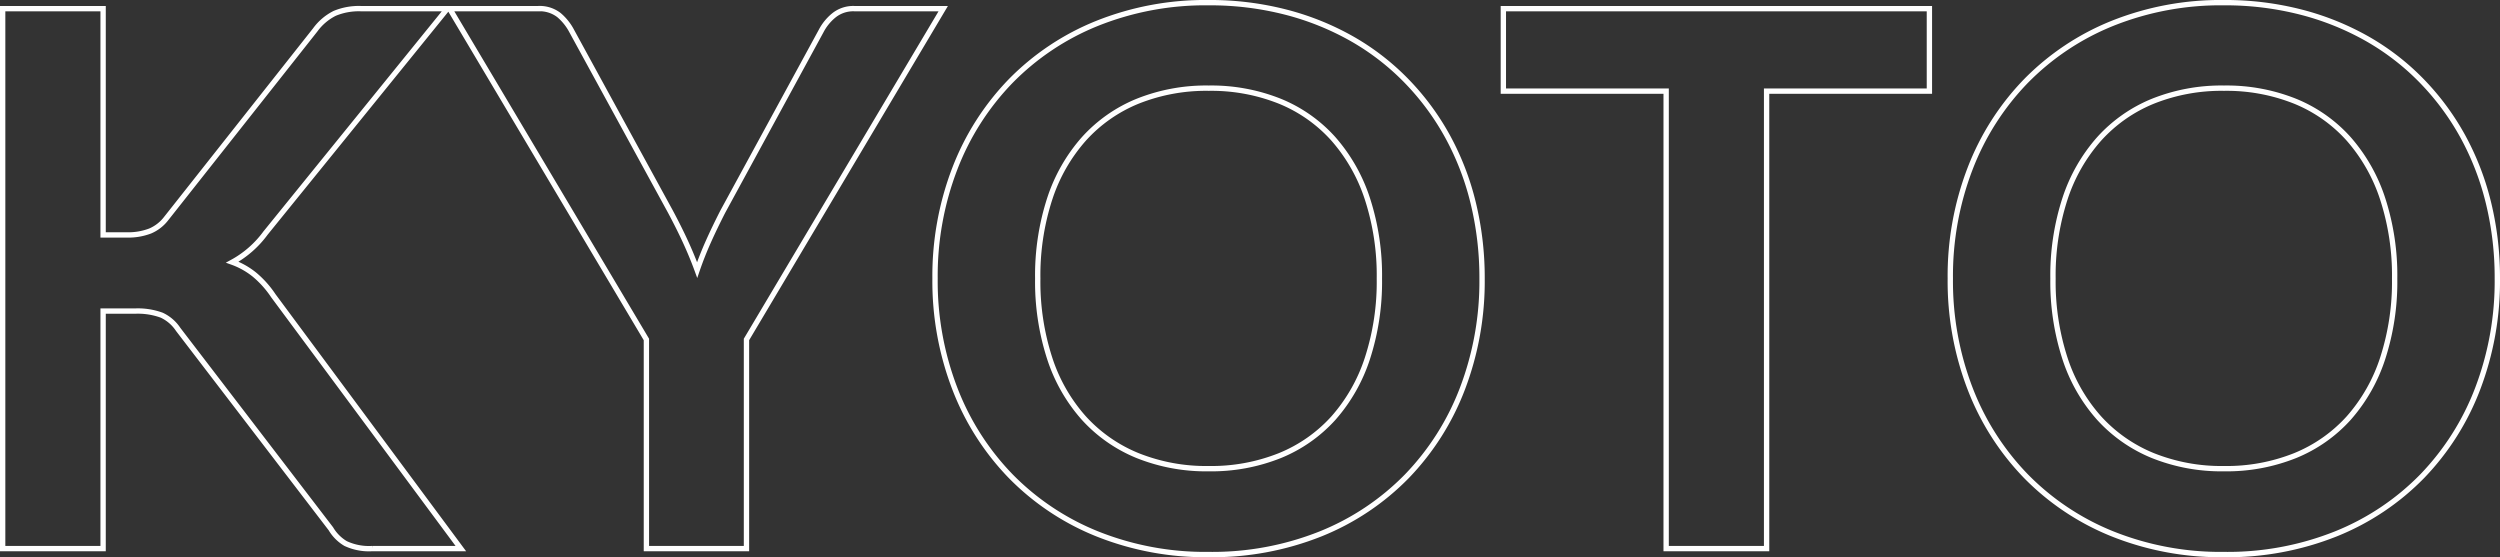 <svg xmlns="http://www.w3.org/2000/svg" width="468.67" height="104.46" viewBox="0 0 468.67 104.46"><rect x="0" y="0" width="468.67" height="104.46" fill="#333333" stroke="none"/><path d="M-454.16-58.8h4.41a11.452,11.452,0,0,0,4.41-.735,7.464,7.464,0,0,0,3.01-2.345l27.93-35.35a10.137,10.137,0,0,1,3.675-3.115,11.784,11.784,0,0,1,4.865-.875h16.24l-34.09,42.07a18.933,18.933,0,0,1-6.23,5.46,14.33,14.33,0,0,1,4.165,2.345,18.545,18.545,0,0,1,3.535,3.955L-387.1,0h-16.59A10.338,10.338,0,0,1-408.7-.945,7.839,7.839,0,0,1-411.46-3.71l-28.63-37.38a7.5,7.5,0,0,0-3.08-2.66,12.959,12.959,0,0,0-5.04-.77h-5.95V0h-18.83V-101.22h18.83Zm120.61,19.6V0h-18.76V-39.2l-36.89-62.02h16.59a5.9,5.9,0,0,1,3.885,1.19,10.027,10.027,0,0,1,2.415,3.01l18.48,33.81q1.61,3.01,2.835,5.67t2.2,5.32q.91-2.66,2.1-5.32t2.73-5.67l18.41-33.81a9.352,9.352,0,0,1,2.31-2.87,5.783,5.783,0,0,1,3.92-1.33h16.66Zm137.9-11.41a56.579,56.579,0,0,1-3.675,20.615,48.4,48.4,0,0,1-10.4,16.415A47.23,47.23,0,0,1-225.89-2.765a54.74,54.74,0,0,1-21,3.885,54.548,54.548,0,0,1-20.93-3.885A47.6,47.6,0,0,1-284.025-13.58,48.564,48.564,0,0,1-294.49-29.995,56.1,56.1,0,0,1-298.2-50.61a56.1,56.1,0,0,1,3.71-20.615A48.564,48.564,0,0,1-284.025-87.64,47.6,47.6,0,0,1-267.82-98.455a54.548,54.548,0,0,1,20.93-3.885,56.806,56.806,0,0,1,14.49,1.785,50.874,50.874,0,0,1,12.46,5.04,46.062,46.062,0,0,1,10.185,7.91A48.082,48.082,0,0,1-202.09-77.21,50.946,50.946,0,0,1-197.3-64.75,59.281,59.281,0,0,1-195.65-50.61Zm-19.25,0a46.455,46.455,0,0,0-2.24-14.945,32.033,32.033,0,0,0-6.37-11.235,27.274,27.274,0,0,0-10.045-7.07,34.561,34.561,0,0,0-13.335-2.45,34.561,34.561,0,0,0-13.335,2.45,27.6,27.6,0,0,0-10.08,7.07,31.739,31.739,0,0,0-6.4,11.235,46.455,46.455,0,0,0-2.24,14.945,46.455,46.455,0,0,0,2.24,14.945,31.376,31.376,0,0,0,6.4,11.2,27.791,27.791,0,0,0,10.08,7.035,34.561,34.561,0,0,0,13.335,2.45,34.561,34.561,0,0,0,13.335-2.45,27.464,27.464,0,0,0,10.045-7.035,31.664,31.664,0,0,0,6.37-11.2A46.455,46.455,0,0,0-214.9-50.61Zm103.11-35.14h-30.52V0h-18.83V-85.75h-30.52v-15.47h79.87ZM-5.32-50.61A56.579,56.579,0,0,1-8.995-29.995,48.4,48.4,0,0,1-19.39-13.58,47.23,47.23,0,0,1-35.56-2.765a54.74,54.74,0,0,1-21,3.885A54.548,54.548,0,0,1-77.49-2.765,47.6,47.6,0,0,1-93.695-13.58,48.563,48.563,0,0,1-104.16-29.995a56.1,56.1,0,0,1-3.71-20.615,56.1,56.1,0,0,1,3.71-20.615A48.563,48.563,0,0,1-93.695-87.64,47.6,47.6,0,0,1-77.49-98.455a54.548,54.548,0,0,1,20.93-3.885,56.806,56.806,0,0,1,14.49,1.785,50.874,50.874,0,0,1,12.46,5.04,46.062,46.062,0,0,1,10.185,7.91A48.081,48.081,0,0,1-11.76-77.21,50.946,50.946,0,0,1-6.965-64.75,59.281,59.281,0,0,1-5.32-50.61Zm-19.25,0a46.455,46.455,0,0,0-2.24-14.945A32.033,32.033,0,0,0-33.18-76.79a27.274,27.274,0,0,0-10.045-7.07A34.561,34.561,0,0,0-56.56-86.31a34.561,34.561,0,0,0-13.335,2.45,27.6,27.6,0,0,0-10.08,7.07A31.738,31.738,0,0,0-86.38-65.555,46.455,46.455,0,0,0-88.62-50.61a46.455,46.455,0,0,0,2.24,14.945,31.376,31.376,0,0,0,6.405,11.2,27.791,27.791,0,0,0,10.08,7.035A34.561,34.561,0,0,0-56.56-14.98a34.561,34.561,0,0,0,13.335-2.45A27.464,27.464,0,0,0-33.18-24.465a31.665,31.665,0,0,0,6.37-11.2A46.455,46.455,0,0,0-24.57-50.61Z" transform="translate(473.49 102.84)" fill="none" stroke="#fff" stroke-width="1"/></svg>